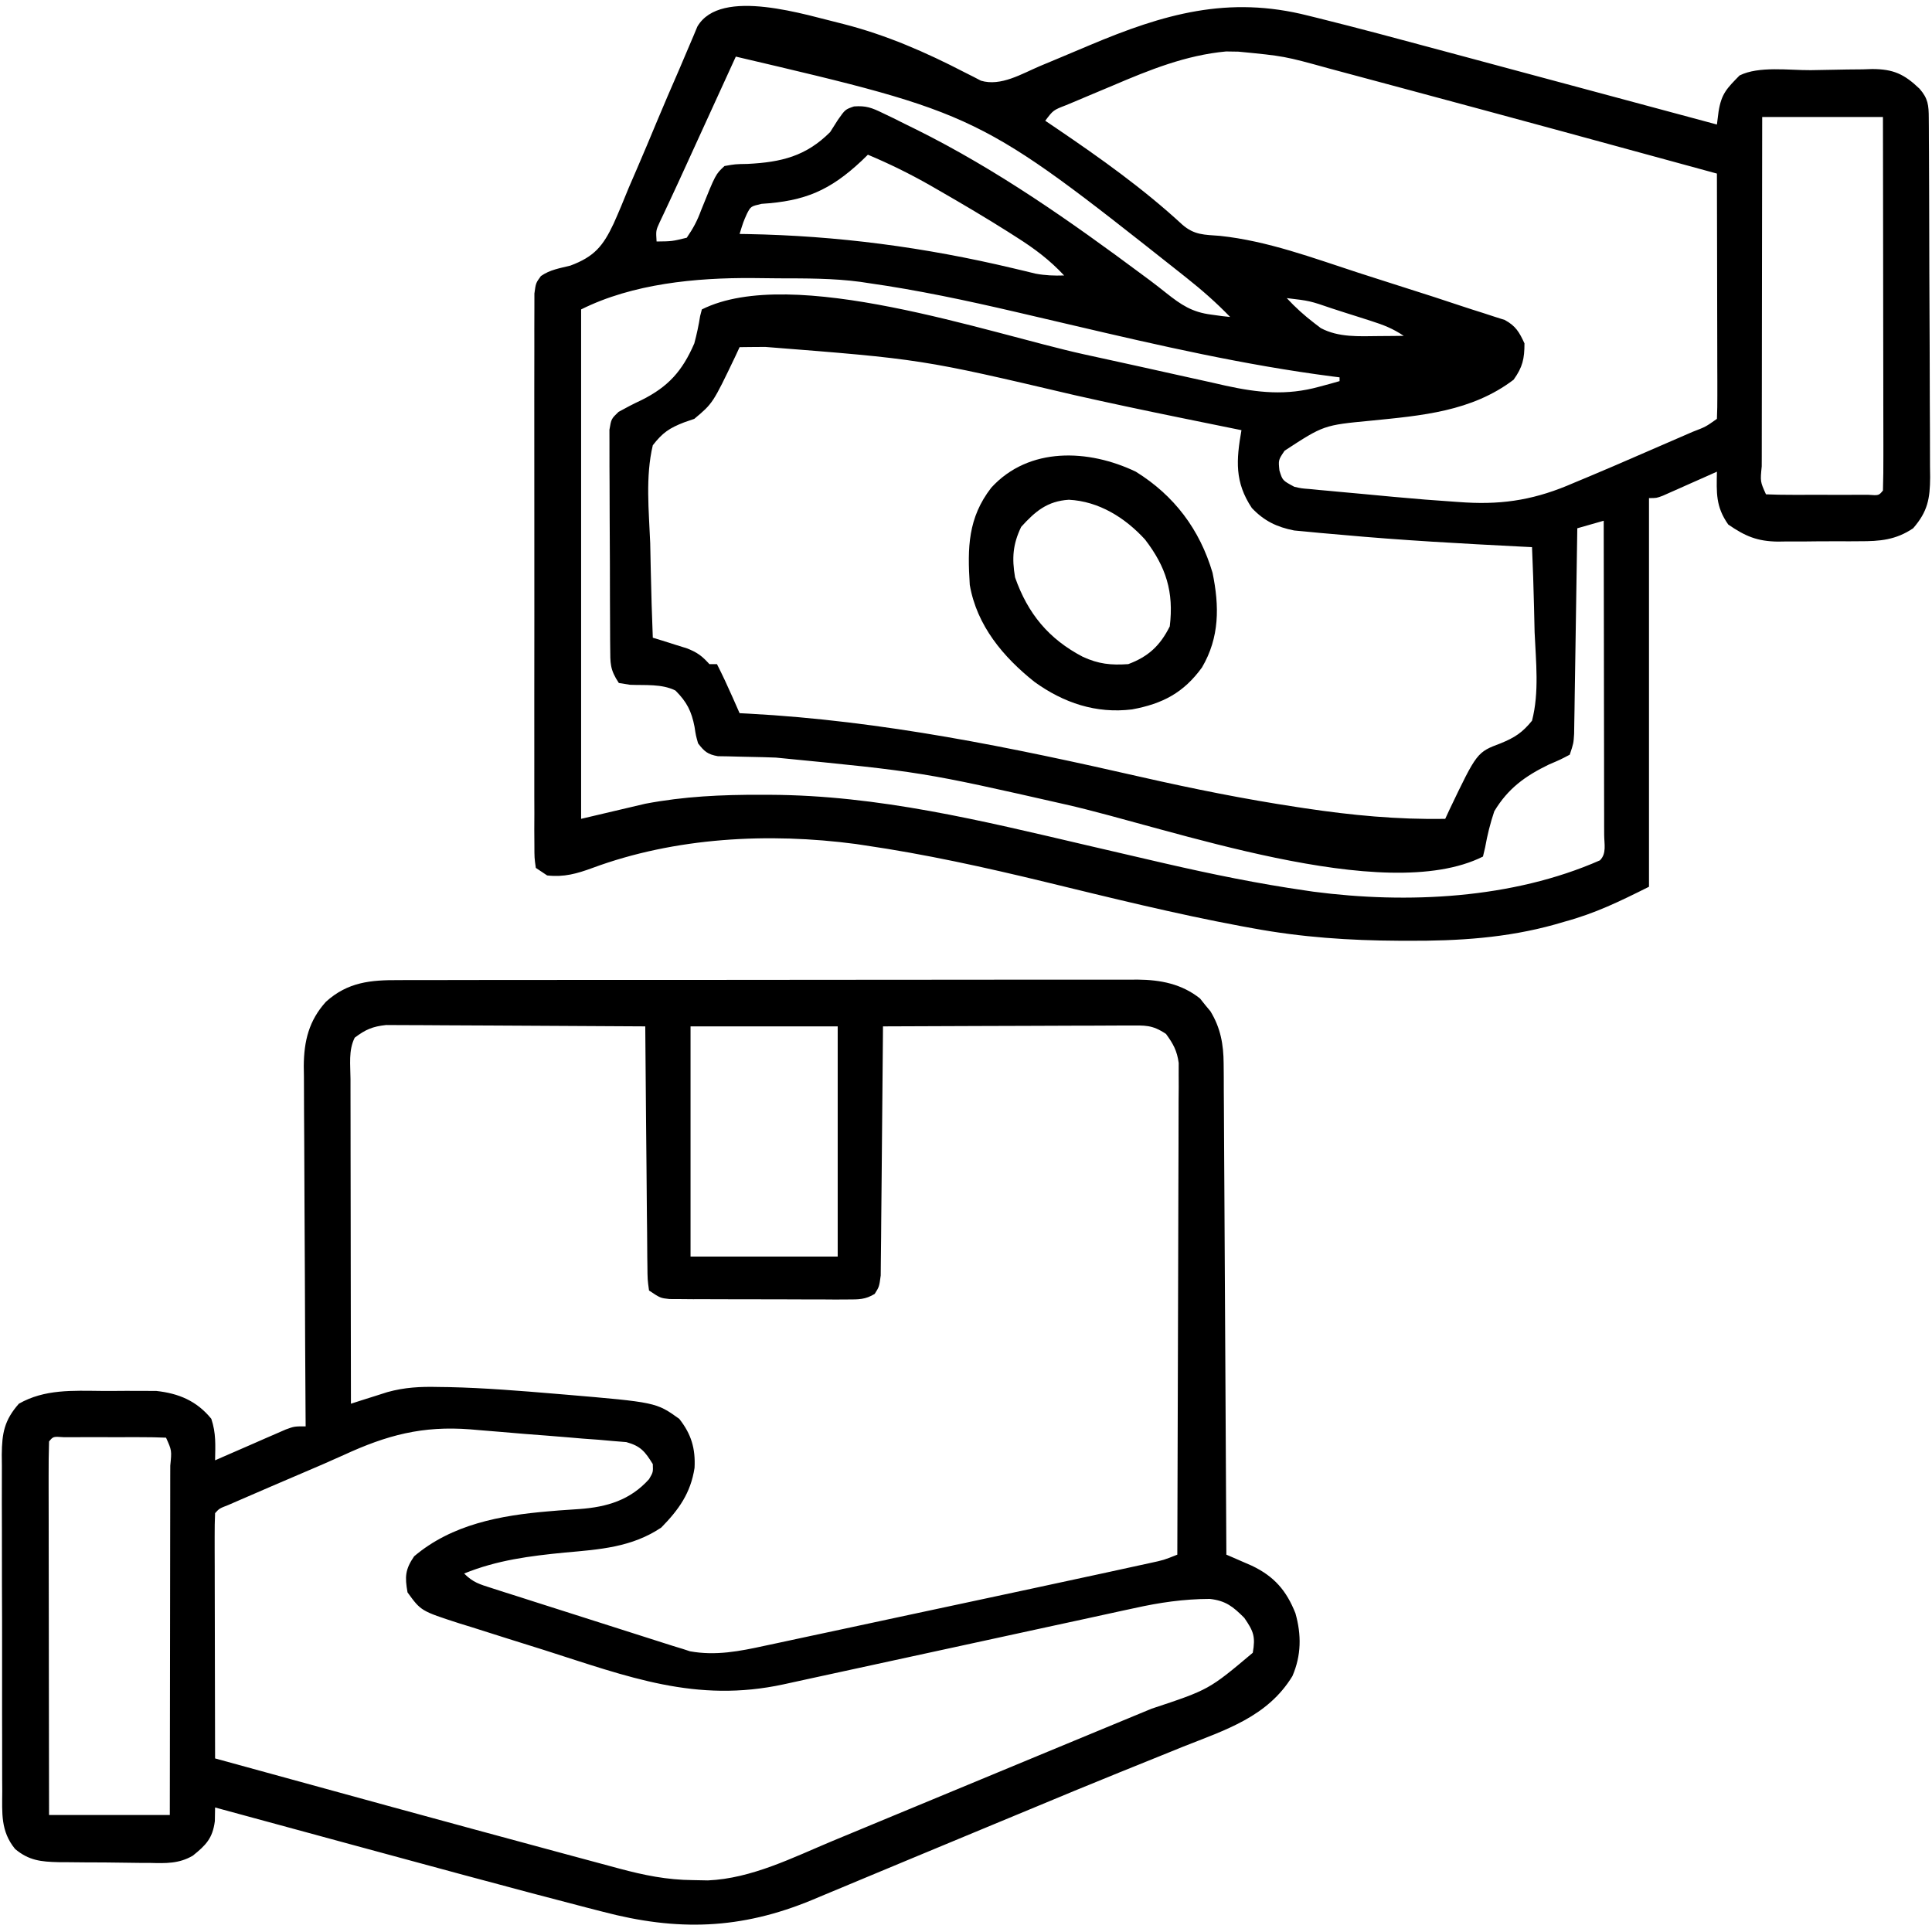 <?xml version="1.0" encoding="UTF-8"?>
<svg version="1.1" xmlns="http://www.w3.org/2000/svg" width="512" height="512">
<path d="M0 0 C11.296 2.891 21.763 7.456 32.097 12.813 C32.85 13.192 33.604 13.571 34.38 13.961 C35.041 14.305 35.703 14.649 36.385 15.004 C41.644 16.594 47.234 13.164 52.024 11.129 C53.731 10.416 55.437 9.704 57.144 8.992 C59.808 7.874 62.472 6.753 65.134 5.628 C84.801 -2.668 101.893 -7.629 123.101 -2.234 C124.002 -2.012 124.902 -1.79 125.829 -1.561 C136.487 1.088 147.093 3.937 157.696 6.797 C159.841 7.373 161.986 7.949 164.131 8.524 C169.699 10.019 175.267 11.518 180.834 13.017 C186.546 14.555 192.259 16.089 197.972 17.623 C209.124 20.619 220.276 23.619 231.427 26.621 C231.569 25.507 231.711 24.392 231.857 23.244 C232.618 18.406 234.077 17.052 237.427 13.621 C242.548 11.061 250.585 12.265 256.283 12.216 C258.162 12.195 260.04 12.16 261.919 12.114 C264.634 12.046 267.347 12.019 270.063 12 C271.312 11.958 271.312 11.958 272.586 11.916 C278.209 11.935 281.056 13.252 285.127 17.135 C287.399 19.732 287.556 21.526 287.574 24.883 C287.585 26.225 287.585 26.225 287.596 27.594 C287.598 28.578 287.601 29.561 287.604 30.575 C287.61 31.609 287.617 32.644 287.624 33.709 C287.643 37.144 287.655 40.578 287.665 44.012 C287.669 45.183 287.673 46.354 287.677 47.561 C287.698 53.76 287.713 59.959 287.722 66.158 C287.733 72.565 287.767 78.972 287.807 85.379 C287.833 90.301 287.842 95.224 287.845 100.146 C287.85 102.508 287.862 104.87 287.88 107.232 C287.905 110.538 287.904 113.843 287.897 117.149 C287.916 118.613 287.916 118.613 287.936 120.106 C287.892 125.778 287.303 129.167 283.427 133.621 C278.838 136.72 274.609 137.076 269.212 137.055 C268.438 137.06 267.664 137.065 266.867 137.071 C265.237 137.077 263.607 137.076 261.978 137.067 C259.5 137.059 257.024 137.087 254.546 137.119 C252.955 137.121 251.365 137.12 249.774 137.117 C249.042 137.128 248.309 137.14 247.555 137.151 C242.115 137.078 238.914 135.721 234.427 132.621 C231.073 127.861 231.329 124.203 231.427 118.621 C230.295 119.126 229.163 119.632 227.997 120.152 C226.515 120.809 225.034 121.465 223.552 122.121 C222.805 122.455 222.059 122.789 221.29 123.133 C220.575 123.449 219.859 123.764 219.122 124.09 C218.462 124.383 217.802 124.676 217.123 124.979 C215.427 125.621 215.427 125.621 213.427 125.621 C213.427 159.611 213.427 193.601 213.427 228.621 C205.673 232.498 199.196 235.666 191.052 237.871 C190.222 238.113 189.391 238.356 188.536 238.605 C175.641 242.211 162.789 243.001 149.489 242.934 C148.723 242.931 147.957 242.929 147.167 242.927 C134.054 242.868 121.343 242.012 108.427 239.621 C107.423 239.438 106.42 239.256 105.386 239.067 C87.892 235.806 70.64 231.527 53.354 227.327 C37.472 223.479 21.61 219.975 5.427 217.621 C4.715 217.513 4.004 217.406 3.271 217.295 C-19.875 214.228 -44.648 215.52 -66.565 223.639 C-70.702 225.153 -74.095 226.125 -78.573 225.621 C-79.563 224.961 -80.553 224.301 -81.573 223.621 C-81.951 220.963 -81.951 220.963 -81.954 217.516 C-81.963 216.214 -81.971 214.911 -81.98 213.569 C-81.974 212.117 -81.968 210.665 -81.961 209.213 C-81.965 207.691 -81.971 206.168 -81.977 204.646 C-81.991 200.503 -81.986 196.361 -81.976 192.218 C-81.969 187.889 -81.976 183.559 -81.98 179.23 C-81.986 171.957 -81.979 164.685 -81.964 157.412 C-81.948 148.998 -81.953 140.584 -81.97 132.171 C-81.983 124.954 -81.985 117.738 -81.978 110.522 C-81.973 106.209 -81.972 101.896 -81.982 97.583 C-81.991 93.527 -81.985 89.472 -81.967 85.416 C-81.963 83.926 -81.965 82.435 -81.971 80.945 C-81.979 78.914 -81.967 76.883 -81.954 74.853 C-81.952 73.146 -81.952 73.146 -81.951 71.405 C-81.573 68.621 -81.573 68.621 -80.227 66.78 C-77.823 65.095 -75.262 64.721 -72.425 64.012 C-66.069 61.64 -63.757 58.82 -60.972 52.918 C-59.552 49.765 -58.246 46.575 -56.948 43.371 C-56.231 41.699 -55.509 40.03 -54.783 38.362 C-52.996 34.232 -51.258 30.085 -49.535 25.929 C-47.625 21.344 -45.651 16.788 -43.667 12.235 C-42.753 10.129 -41.853 8.017 -40.971 5.897 C-40.576 4.968 -40.18 4.039 -39.772 3.082 C-39.441 2.286 -39.109 1.49 -38.767 0.669 C-32.596 -9.917 -9.797 -2.325 0 0 Z M71.332 16.292 C69.209 17.197 67.079 18.084 64.948 18.971 C63.593 19.542 62.238 20.114 60.884 20.688 C60.249 20.952 59.613 21.217 58.959 21.489 C55.548 22.81 55.548 22.81 53.427 25.621 C54.431 26.299 55.435 26.977 56.47 27.676 C68.07 35.551 79.391 43.601 89.72 53.125 C92.945 55.952 95.548 55.8 99.751 56.129 C112.352 57.468 124.32 61.966 136.307 65.869 C138.888 66.706 141.472 67.531 144.057 68.355 C157.312 72.583 157.312 72.583 163.352 74.598 C165.419 75.286 167.493 75.953 169.573 76.6 C170.556 76.921 171.538 77.243 172.551 77.575 C173.854 77.987 173.854 77.987 175.184 78.408 C178.113 79.993 179.045 81.625 180.427 84.621 C180.427 88.713 179.936 90.908 177.552 94.246 C166.45 102.684 153.168 103.763 139.704 105.105 C127.227 106.298 127.227 106.298 116.864 113.059 C115.196 115.522 115.196 115.522 115.489 118.309 C116.306 120.947 116.306 120.947 119.427 122.621 C121.338 123.057 121.338 123.057 123.445 123.215 C124.251 123.295 125.056 123.375 125.887 123.458 C127.194 123.573 127.194 123.573 128.528 123.691 C129.438 123.777 130.348 123.863 131.285 123.952 C133.22 124.132 135.155 124.309 137.091 124.481 C139.993 124.741 142.893 125.018 145.794 125.297 C151.333 125.816 156.875 126.255 162.427 126.621 C163.621 126.7 163.621 126.7 164.839 126.781 C175.324 127.386 183.736 125.86 193.427 121.621 C194.94 120.987 196.454 120.355 197.968 119.725 C202.072 118.004 206.157 116.243 210.236 114.463 C212.778 113.354 215.324 112.253 217.87 111.152 C219.489 110.45 221.109 109.747 222.728 109.043 C223.868 108.549 223.868 108.549 225.031 108.046 C228.474 106.722 228.474 106.722 231.427 104.621 C231.521 102.596 231.544 100.568 231.54 98.541 C231.54 97.239 231.54 95.938 231.54 94.598 C231.535 93.167 231.53 91.736 231.524 90.305 C231.523 88.849 231.521 87.393 231.52 85.937 C231.516 82.098 231.506 78.26 231.495 74.421 C231.485 70.507 231.481 66.592 231.476 62.678 C231.465 54.992 231.448 47.307 231.427 39.621 C204.044 32.124 176.654 24.654 149.233 17.296 C146.79 16.641 144.347 15.985 141.905 15.328 C138.478 14.407 135.05 13.488 131.622 12.57 C130.618 12.3 129.614 12.03 128.58 11.752 C116.761 8.486 116.761 8.486 104.614 7.309 C103.535 7.292 102.456 7.275 101.345 7.258 C90.68 8.247 81.085 12.128 71.332 16.292 Z M-28.573 8.621 C-30.76 13.404 -32.948 18.187 -35.135 22.97 C-35.876 24.593 -36.618 26.215 -37.36 27.838 C-37.719 28.621 -38.077 29.405 -38.446 30.213 C-38.979 31.378 -38.979 31.378 -39.522 32.566 C-40.228 34.11 -40.933 35.654 -41.637 37.199 C-43.146 40.509 -44.663 43.813 -46.208 47.107 C-46.665 48.085 -47.122 49.063 -47.593 50.07 C-47.982 50.892 -48.371 51.714 -48.772 52.561 C-49.755 54.719 -49.755 54.719 -49.573 57.621 C-45.471 57.576 -45.471 57.576 -41.573 56.621 C-39.801 54.02 -38.816 52.179 -37.761 49.309 C-33.934 39.801 -33.934 39.801 -31.573 37.621 C-28.753 37.117 -28.753 37.117 -25.448 37.059 C-16.521 36.612 -9.978 35.026 -3.573 28.621 C-2.893 27.549 -2.212 26.476 -1.511 25.371 C0.427 22.621 0.427 22.621 2.74 21.827 C5.936 21.582 7.479 22.185 10.349 23.578 C11.75 24.25 11.75 24.25 13.18 24.935 C14.169 25.43 15.158 25.924 16.177 26.434 C17.204 26.938 18.232 27.443 19.291 27.963 C40.7 38.615 60.006 52.187 79.157 66.43 C79.869 66.957 80.581 67.485 81.315 68.028 C82.74 69.103 84.149 70.2 85.542 71.315 C89.451 74.408 92.348 76.361 97.427 76.996 C98.376 77.128 99.324 77.259 100.302 77.395 C101.354 77.507 101.354 77.507 102.427 77.621 C98.784 73.849 94.973 70.501 90.864 67.246 C90.224 66.737 89.585 66.228 88.925 65.704 C35.874 23.733 35.874 23.733 -28.573 8.621 Z M243.427 24.621 C243.404 37.512 243.386 50.403 243.375 63.293 C243.37 69.278 243.363 75.263 243.351 81.248 C243.34 87.019 243.334 92.79 243.332 98.56 C243.33 100.767 243.326 102.974 243.321 105.181 C243.314 108.261 243.313 111.34 243.313 114.42 C243.31 115.342 243.306 116.264 243.302 117.214 C242.901 121.237 242.901 121.237 244.427 124.621 C246.633 124.721 248.843 124.752 251.052 124.754 C251.714 124.755 252.376 124.756 253.058 124.757 C254.46 124.757 255.862 124.756 257.265 124.751 C259.418 124.746 261.571 124.751 263.724 124.758 C265.083 124.757 266.442 124.756 267.802 124.754 C269.047 124.753 270.292 124.752 271.575 124.75 C274.326 124.947 274.326 124.947 275.427 123.621 C275.522 120.547 275.552 117.495 275.54 114.42 C275.54 113.454 275.541 112.488 275.541 111.493 C275.54 108.284 275.532 105.076 275.524 101.867 C275.523 99.649 275.521 97.431 275.52 95.213 C275.516 89.362 275.506 83.511 275.495 77.66 C275.485 71.694 275.481 65.729 275.476 59.764 C275.465 48.049 275.447 36.335 275.427 24.621 C264.867 24.621 254.307 24.621 243.427 24.621 Z M6.427 34.621 C5.609 35.418 5.609 35.418 4.774 36.23 C-3.631 44.105 -10.239 46.919 -21.753 47.641 C-24.61 48.308 -24.61 48.308 -25.621 50.255 C-26.584 52.412 -26.584 52.412 -27.573 55.621 C-26.932 55.63 -26.291 55.64 -25.631 55.649 C-1.629 56.082 21.456 59.14 44.811 64.69 C45.869 64.941 46.927 65.191 48.017 65.449 C48.943 65.675 49.87 65.901 50.825 66.134 C53.423 66.62 55.79 66.71 58.427 66.621 C54.626 62.535 50.629 59.541 45.927 56.559 C45.198 56.093 44.47 55.626 43.72 55.146 C37.709 51.343 31.592 47.73 25.427 44.184 C24.568 43.688 23.708 43.192 22.823 42.681 C17.487 39.652 12.084 36.998 6.427 34.621 Z M-69.573 75.621 C-69.573 120.171 -69.573 164.721 -69.573 210.621 C-61.158 208.641 -61.158 208.641 -52.573 206.621 C-42.287 204.668 -32.378 204.216 -21.948 204.246 C-20.728 204.248 -20.728 204.248 -19.484 204.251 C9.282 204.38 36.569 211.106 64.427 217.621 C70.613 219.065 76.8 220.505 82.989 221.934 C83.712 222.101 84.435 222.268 85.18 222.44 C97.516 225.279 109.893 227.816 122.427 229.621 C123.106 229.722 123.784 229.823 124.484 229.927 C149.415 233.19 177.236 231.831 200.427 221.621 C202.249 219.799 201.547 217.274 201.551 214.849 C201.548 214.02 201.544 213.191 201.54 212.338 C201.541 211.035 201.541 211.035 201.541 209.707 C201.54 206.823 201.532 203.939 201.524 201.055 C201.523 199.061 201.521 197.067 201.52 195.073 C201.516 189.814 201.506 184.555 201.495 179.295 C201.485 173.933 201.481 168.571 201.476 163.209 C201.465 152.68 201.448 142.15 201.427 131.621 C197.962 132.611 197.962 132.611 194.427 133.621 C194.416 134.329 194.406 135.036 194.396 135.765 C194.298 142.43 194.195 149.096 194.087 155.761 C194.032 159.188 193.979 162.615 193.929 166.042 C193.873 169.981 193.808 173.92 193.743 177.859 C193.726 179.091 193.71 180.322 193.693 181.591 C193.673 182.732 193.653 183.873 193.632 185.048 C193.609 186.557 193.609 186.557 193.585 188.096 C193.427 190.621 193.427 190.621 192.427 193.621 C189.985 194.91 189.985 194.91 186.864 196.246 C180.596 199.291 176.048 202.583 172.427 208.621 C171.351 211.815 170.592 214.899 169.997 218.215 C169.715 219.406 169.715 219.406 169.427 220.621 C143.089 233.79 86.121 212.949 58.828 206.812 C20.79 198.18 20.79 198.18 -17.964 194.391 C-19.06 194.354 -20.156 194.318 -21.285 194.28 C-23.438 194.217 -25.591 194.169 -27.744 194.138 C-29.206 194.1 -29.206 194.1 -30.698 194.062 C-31.567 194.049 -32.436 194.036 -33.331 194.022 C-36.034 193.539 -36.918 192.774 -38.573 190.621 C-39.163 188.535 -39.163 188.535 -39.511 186.246 C-40.312 182.114 -41.538 179.656 -44.573 176.621 C-48.215 174.8 -52.585 175.267 -56.604 175.098 C-57.584 174.94 -58.564 174.783 -59.573 174.621 C-61.96 171.041 -61.836 169.432 -61.864 165.178 C-61.87 164.529 -61.877 163.88 -61.884 163.211 C-61.903 161.066 -61.907 158.922 -61.909 156.777 C-61.916 155.287 -61.922 153.796 -61.929 152.305 C-61.941 149.182 -61.945 146.058 -61.944 142.934 C-61.944 138.929 -61.971 134.924 -62.005 130.919 C-62.028 127.841 -62.032 124.763 -62.031 121.685 C-62.033 120.208 -62.042 118.731 -62.057 117.255 C-62.077 115.191 -62.071 113.128 -62.059 111.064 C-62.062 109.89 -62.065 108.715 -62.068 107.505 C-61.573 104.621 -61.573 104.621 -59.666 102.783 C-57.678 101.679 -55.7 100.636 -53.636 99.684 C-46.47 96.127 -42.743 91.952 -39.573 84.621 C-38.923 82.207 -38.42 79.84 -38.03 77.371 C-37.879 76.794 -37.729 76.216 -37.573 75.621 C-13.617 63.643 38.691 82.035 63.709 87.523 C65.744 87.969 67.78 88.414 69.815 88.859 C75.932 90.198 82.047 91.541 88.157 92.912 C91.333 93.622 94.511 94.322 97.688 95.023 C98.84 95.286 99.992 95.548 101.179 95.818 C109.815 97.71 117.324 98.511 125.989 96.121 C127.022 95.843 128.054 95.564 129.118 95.277 C130.261 94.953 130.261 94.953 131.427 94.621 C131.427 94.291 131.427 93.961 131.427 93.621 C130.797 93.542 130.168 93.463 129.52 93.381 C106.259 90.372 83.64 85.187 60.828 79.842 C56.591 78.85 52.353 77.859 48.114 76.871 C47.29 76.679 46.465 76.486 45.616 76.288 C32.633 73.268 19.634 70.488 6.427 68.621 C5.44 68.471 5.44 68.471 4.434 68.317 C-2.764 67.352 -10.023 67.399 -17.272 67.381 C-19.541 67.371 -21.809 67.34 -24.077 67.309 C-39.131 67.2 -55.905 68.787 -69.573 75.621 Z M117.427 72.621 C119.714 75.091 122.13 77.271 124.802 79.309 C125.346 79.725 125.89 80.141 126.45 80.57 C131.185 83.087 136.571 82.733 141.802 82.684 C143.047 82.675 144.292 82.666 145.575 82.656 C146.516 82.645 147.457 82.633 148.427 82.621 C145.477 80.654 143.125 79.751 139.771 78.676 C138.666 78.321 137.561 77.967 136.423 77.602 C135.269 77.237 134.115 76.872 132.927 76.496 C131.773 76.124 130.619 75.751 129.431 75.367 C123.54 73.346 123.54 73.346 117.427 72.621 Z M-27.573 85.621 C-27.937 86.406 -28.3 87.191 -28.675 88 C-34.651 100.489 -34.651 100.489 -39.573 104.621 C-40.466 104.928 -41.359 105.235 -42.279 105.552 C-46.174 107.063 -47.989 108.287 -50.573 111.621 C-52.565 119.995 -51.596 129.035 -51.261 137.559 C-51.206 139.984 -51.155 142.409 -51.11 144.834 C-50.989 150.766 -50.806 156.693 -50.573 162.621 C-49.742 162.875 -48.91 163.129 -48.054 163.391 C-46.424 163.907 -46.424 163.907 -44.761 164.434 C-43.682 164.77 -42.603 165.106 -41.491 165.453 C-38.705 166.569 -37.536 167.46 -35.573 169.621 C-34.913 169.621 -34.253 169.621 -33.573 169.621 C-32.107 172.501 -30.753 175.414 -29.448 178.371 C-29.095 179.17 -28.742 179.97 -28.378 180.793 C-28.112 181.396 -27.847 182 -27.573 182.621 C-26.801 182.661 -26.028 182.7 -25.232 182.741 C10.343 184.643 44.409 191.685 79.079 199.586 C92.709 202.679 106.298 205.406 120.114 207.496 C120.795 207.6 121.476 207.704 122.178 207.81 C134.59 209.681 146.869 210.848 159.427 210.621 C159.79 209.836 160.154 209.051 160.528 208.242 C167.835 192.973 167.835 192.973 174.132 190.603 C177.885 189.06 179.84 187.788 182.427 184.621 C184.382 177.086 183.451 168.878 183.114 161.184 C183.059 158.999 183.009 156.815 182.964 154.631 C182.843 149.291 182.659 143.957 182.427 138.621 C181.529 138.576 180.631 138.531 179.706 138.485 C163.829 137.676 147.955 136.816 132.122 135.366 C130.15 135.187 128.177 135.018 126.204 134.85 C125.003 134.735 123.801 134.619 122.563 134.5 C121.519 134.403 120.474 134.306 119.398 134.205 C114.783 133.298 111.412 131.662 108.177 128.246 C103.598 121.377 104.031 115.558 105.427 107.621 C104.612 107.456 103.796 107.291 102.956 107.121 C98.967 106.312 94.978 105.499 90.989 104.684 C90.24 104.531 89.49 104.378 88.718 104.22 C79.514 102.339 70.328 100.397 61.165 98.328 C20.616 88.806 20.616 88.806 -20.761 85.559 C-22.054 85.568 -23.347 85.577 -24.679 85.586 C-26.112 85.603 -26.112 85.603 -27.573 85.621 Z " fill="#000000" transform="translate(223.573,6.379)"/>
<path d="M0 0 C0.861 -0.004 1.722 -0.008 2.609 -0.012 C5.488 -0.022 8.367 -0.018 11.245 -0.014 C13.312 -0.018 15.379 -0.023 17.445 -0.029 C23.055 -0.043 28.664 -0.043 34.274 -0.041 C38.958 -0.04 43.643 -0.045 48.327 -0.049 C59.379 -0.061 70.432 -0.061 81.484 -0.055 C92.882 -0.049 104.28 -0.061 115.679 -0.083 C125.468 -0.1 135.258 -0.106 145.047 -0.103 C150.893 -0.101 156.738 -0.104 162.583 -0.118 C168.081 -0.13 173.578 -0.128 179.076 -0.115 C181.092 -0.113 183.107 -0.116 185.123 -0.124 C187.879 -0.134 190.634 -0.126 193.39 -0.114 C194.183 -0.121 194.977 -0.128 195.795 -0.136 C201.858 -0.077 207.47 0.987 212.345 4.874 C212.791 5.435 213.237 5.995 213.697 6.573 C214.389 7.403 214.389 7.403 215.095 8.249 C217.788 12.665 218.572 17.038 218.6 22.145 C218.617 23.874 218.617 23.874 218.634 25.638 C218.636 26.888 218.639 28.138 218.641 29.426 C218.65 30.767 218.66 32.108 218.671 33.449 C218.698 37.076 218.714 40.704 218.727 44.331 C218.742 48.127 218.769 51.923 218.795 55.718 C218.841 62.9 218.878 70.083 218.911 77.265 C218.95 85.444 218.999 93.623 219.049 101.802 C219.153 118.621 219.242 135.441 219.322 152.261 C220.239 152.656 220.239 152.656 221.174 153.059 C221.98 153.41 222.785 153.762 223.615 154.124 C224.412 154.47 225.209 154.816 226.03 155.172 C231.996 158.005 235.247 161.781 237.627 167.8 C239.243 173.521 239.196 178.957 236.822 184.448 C230.227 195.252 219.084 198.693 207.884 203.136 C206.052 203.877 204.22 204.62 202.388 205.364 C198.588 206.908 194.784 208.444 190.979 209.975 C183.075 213.16 175.209 216.437 167.342 219.712 C163.976 221.112 160.608 222.507 157.24 223.903 C150.095 226.862 142.952 229.83 135.814 232.807 C132.056 234.375 128.296 235.94 124.537 237.505 C122.749 238.249 120.962 238.995 119.176 239.742 C116.694 240.78 114.211 241.814 111.728 242.847 C111.008 243.149 110.288 243.451 109.546 243.763 C90.595 251.622 73.808 252.092 53.99 246.87 C52.598 246.512 51.207 246.155 49.815 245.798 C45.312 244.639 40.816 243.453 36.322 242.261 C35.174 241.957 35.174 241.957 34.003 241.646 C22.811 238.678 11.635 235.654 0.462 232.615 C-3.681 231.489 -7.825 230.366 -11.969 229.243 C-24.208 225.925 -36.445 222.6 -48.678 219.261 C-48.699 220.457 -48.719 221.653 -48.741 222.886 C-49.328 227.421 -51.093 229.236 -54.58 232.032 C-58.259 234.186 -61.764 234.061 -65.936 233.952 C-66.802 233.951 -67.668 233.949 -68.56 233.948 C-70.381 233.939 -72.201 233.915 -74.021 233.878 C-76.802 233.823 -79.58 233.817 -82.362 233.817 C-84.136 233.803 -85.911 233.785 -87.686 233.765 C-88.513 233.761 -89.34 233.758 -90.193 233.754 C-94.798 233.641 -98.01 233.334 -101.678 230.261 C-105.533 225.542 -105.109 220.769 -105.082 214.966 C-105.089 213.931 -105.096 212.897 -105.103 211.83 C-105.121 208.413 -105.117 204.995 -105.112 201.577 C-105.116 199.2 -105.122 196.822 -105.128 194.445 C-105.136 189.462 -105.134 184.48 -105.124 179.498 C-105.113 173.114 -105.133 166.731 -105.162 160.348 C-105.18 155.438 -105.18 150.528 -105.174 145.619 C-105.174 143.265 -105.18 140.912 -105.193 138.558 C-105.208 135.267 -105.197 131.976 -105.18 128.685 C-105.189 127.714 -105.199 126.743 -105.209 125.742 C-105.148 120.099 -104.564 116.67 -100.678 112.261 C-93.864 108.374 -86.423 108.802 -78.787 108.87 C-76.617 108.886 -74.448 108.87 -72.278 108.851 C-70.879 108.853 -69.479 108.856 -68.08 108.862 C-66.201 108.867 -66.201 108.867 -64.283 108.873 C-58.336 109.513 -53.541 111.507 -49.678 116.261 C-48.395 120.11 -48.612 123.208 -48.678 127.261 C-48.058 126.988 -47.437 126.715 -46.798 126.435 C-43.99 125.204 -41.178 123.982 -38.366 122.761 C-37.389 122.331 -36.413 121.902 -35.407 121.46 C-34.469 121.054 -33.531 120.648 -32.565 120.229 C-31.701 119.852 -30.837 119.475 -29.946 119.087 C-27.678 118.261 -27.678 118.261 -24.678 118.261 C-24.687 116.988 -24.696 115.715 -24.705 114.404 C-24.786 102.398 -24.846 90.393 -24.885 78.387 C-24.906 72.214 -24.934 66.043 -24.98 59.871 C-25.023 53.912 -25.047 47.953 -25.058 41.994 C-25.065 39.724 -25.079 37.453 -25.101 35.182 C-25.13 31.996 -25.134 28.81 -25.132 25.624 C-25.147 24.69 -25.161 23.755 -25.176 22.793 C-25.134 16.174 -23.83 10.754 -19.301 5.735 C-13.477 0.489 -7.439 -0.035 0 0 Z M-11.678 15.261 C-13.37 18.644 -12.807 22.488 -12.792 26.208 C-12.792 27.135 -12.792 28.062 -12.792 29.017 C-12.791 32.091 -12.784 35.164 -12.776 38.237 C-12.774 40.364 -12.772 42.491 -12.771 44.618 C-12.768 50.224 -12.758 55.83 -12.747 61.436 C-12.737 67.154 -12.732 72.871 -12.727 78.589 C-12.716 89.813 -12.699 101.037 -12.678 112.261 C-11.798 111.978 -10.919 111.695 -10.013 111.403 C-8.852 111.036 -7.691 110.67 -6.495 110.292 C-4.773 109.743 -4.773 109.743 -3.017 109.184 C1.557 107.919 5.73 107.701 10.447 107.823 C11.386 107.835 12.324 107.847 13.291 107.859 C22.76 108.073 32.2 108.844 41.634 109.636 C42.389 109.699 43.144 109.761 43.922 109.826 C68.204 111.891 68.204 111.891 74.322 116.261 C77.518 120.292 78.653 124.14 78.384 129.261 C77.358 135.946 74.221 140.318 69.572 145.073 C61.785 150.314 53.227 150.891 44.072 151.698 C34.721 152.615 26.084 153.701 17.322 157.261 C19.705 159.644 21.425 160.102 24.626 161.124 C25.734 161.481 26.842 161.838 27.984 162.206 C29.787 162.776 29.787 162.776 31.627 163.358 C32.857 163.753 34.088 164.147 35.356 164.553 C37.962 165.388 40.57 166.219 43.179 167.047 C46.518 168.107 49.856 169.173 53.193 170.241 C58.713 172.009 64.234 173.772 69.759 175.527 C70.739 175.838 71.719 176.15 72.728 176.471 C73.584 176.731 74.44 176.992 75.322 177.261 C75.932 177.461 76.541 177.662 77.17 177.869 C84 179.112 90.361 177.856 97.032 176.396 C97.97 176.198 98.908 176 99.874 175.795 C102.96 175.14 106.043 174.474 109.127 173.808 C111.292 173.346 113.457 172.884 115.622 172.424 C121.321 171.209 127.018 169.985 132.715 168.759 C138.455 167.525 144.197 166.302 149.939 165.077 C162.07 162.487 174.2 159.891 186.322 157.261 C187.217 157.067 188.111 156.873 189.033 156.673 C191.571 156.123 194.107 155.568 196.643 155.012 C197.396 154.848 198.149 154.685 198.925 154.517 C202.727 153.7 202.727 153.7 206.322 152.261 C206.392 135.006 206.445 117.751 206.477 100.497 C206.493 92.485 206.514 84.473 206.548 76.462 C206.578 69.479 206.598 62.496 206.604 55.513 C206.608 51.815 206.617 48.118 206.639 44.42 C206.663 40.293 206.664 36.165 206.663 32.037 C206.673 30.812 206.684 29.586 206.695 28.323 C206.689 26.634 206.689 26.634 206.683 24.911 C206.685 23.935 206.688 22.959 206.691 21.953 C206.248 18.725 205.24 16.878 203.322 14.261 C199.62 11.793 197.79 12.018 193.372 12.034 C192.669 12.033 191.967 12.033 191.243 12.033 C188.921 12.034 186.6 12.05 184.279 12.065 C182.669 12.069 181.059 12.072 179.449 12.074 C175.212 12.082 170.976 12.101 166.739 12.123 C162.416 12.144 158.093 12.153 153.769 12.163 C145.287 12.184 136.804 12.219 128.322 12.261 C128.316 13.118 128.31 13.976 128.304 14.86 C128.246 22.938 128.174 31.017 128.086 39.095 C128.041 43.248 128.002 47.401 127.975 51.554 C127.95 55.562 127.909 59.568 127.859 63.576 C127.842 65.105 127.831 66.635 127.824 68.165 C127.815 70.306 127.787 72.446 127.754 74.586 C127.738 76.415 127.738 76.415 127.721 78.28 C127.322 81.261 127.322 81.261 126.129 83.155 C123.651 84.671 121.88 84.635 118.98 84.633 C117.889 84.639 116.798 84.645 115.673 84.652 C114.495 84.643 113.317 84.633 112.103 84.624 C110.894 84.624 109.684 84.625 108.438 84.625 C105.879 84.623 103.321 84.613 100.762 84.597 C96.838 84.573 92.914 84.576 88.99 84.583 C86.507 84.577 84.024 84.57 81.541 84.561 C80.363 84.562 79.184 84.563 77.97 84.564 C76.879 84.555 75.788 84.545 74.664 84.535 C73.702 84.531 72.741 84.526 71.751 84.521 C69.322 84.261 69.322 84.261 66.322 82.261 C65.923 79.363 65.923 79.363 65.89 75.608 C65.874 74.583 65.874 74.583 65.859 73.538 C65.828 71.276 65.819 69.015 65.81 66.753 C65.793 65.186 65.775 63.62 65.756 62.053 C65.708 57.927 65.678 53.801 65.652 49.674 C65.623 45.465 65.576 41.255 65.531 37.046 C65.445 28.784 65.377 20.523 65.322 12.261 C56.021 12.191 46.72 12.138 37.418 12.105 C33.099 12.09 28.78 12.068 24.461 12.034 C20.292 12.002 16.123 11.984 11.953 11.976 C10.364 11.971 8.774 11.96 7.185 11.944 C4.956 11.922 2.728 11.919 0.499 11.92 C-1.403 11.91 -1.403 11.91 -3.343 11.9 C-6.94 12.289 -8.816 13.09 -11.678 15.261 Z M77.322 12.261 C77.322 32.391 77.322 52.521 77.322 73.261 C90.192 73.261 103.062 73.261 116.322 73.261 C116.322 53.131 116.322 33.001 116.322 12.261 C103.452 12.261 90.582 12.261 77.322 12.261 Z M-14.605 125.864 C-18.239 127.516 -21.904 129.087 -25.577 130.651 C-30.964 132.953 -36.35 135.261 -41.721 137.601 C-42.845 138.089 -43.97 138.577 -45.128 139.081 C-47.561 140.029 -47.561 140.029 -48.678 141.261 C-48.772 143.286 -48.796 145.314 -48.792 147.341 C-48.792 148.642 -48.791 149.944 -48.791 151.284 C-48.786 152.715 -48.781 154.146 -48.776 155.577 C-48.774 157.033 -48.772 158.489 -48.771 159.945 C-48.768 163.783 -48.758 167.622 -48.747 171.461 C-48.737 175.375 -48.732 179.29 -48.727 183.204 C-48.716 190.89 -48.699 198.575 -48.678 206.261 C-18.173 214.651 12.337 223.026 42.884 231.261 C43.997 231.561 45.109 231.862 46.256 232.171 C49.383 233.015 52.51 233.857 55.638 234.698 C57.011 235.069 57.011 235.069 58.411 235.447 C65.008 237.216 71.084 238.458 77.947 238.511 C79.259 238.536 80.571 238.562 81.923 238.589 C93.513 238.089 104.408 232.539 114.947 228.136 C116.666 227.423 118.386 226.711 120.106 225.999 C123.702 224.51 127.295 223.018 130.888 221.522 C136.166 219.324 141.449 217.137 146.732 214.952 C154.405 211.778 162.074 208.596 169.741 205.409 C174.833 203.293 179.926 201.183 185.022 199.077 C188.32 197.715 191.617 196.349 194.913 194.982 C196.452 194.345 197.99 193.709 199.53 193.075 C214.711 188.039 214.711 188.039 226.322 178.261 C227.061 174.008 226.558 172.601 224.072 169.011 C221.068 166.007 219.162 164.47 214.927 163.988 C208.004 164.016 201.633 164.942 194.887 166.448 C193.803 166.68 192.718 166.913 191.601 167.152 C188.051 167.916 184.505 168.696 180.959 169.476 C178.478 170.012 175.997 170.548 173.516 171.083 C167.671 172.345 161.828 173.616 155.986 174.893 C147.413 176.767 138.835 178.622 130.258 180.479 C124.103 181.811 117.949 183.146 111.796 184.488 C110.665 184.734 109.534 184.981 108.369 185.234 C106.264 185.693 104.159 186.152 102.054 186.613 C78.79 191.673 60.792 184.635 38.539 177.543 C35.317 176.517 32.089 175.509 28.86 174.505 C25.747 173.532 22.64 172.537 19.533 171.546 C18.381 171.19 17.229 170.835 16.042 170.469 C5.888 167.183 5.888 167.183 2.322 162.261 C1.583 158.122 1.689 156.187 4.072 152.698 C14.109 144.203 26.962 141.855 39.666 140.78 C40.591 140.702 41.517 140.624 42.471 140.543 C44.284 140.4 46.098 140.275 47.913 140.17 C55.181 139.641 61.325 137.813 66.322 132.261 C67.408 130.418 67.408 130.418 67.322 128.261 C65.269 124.947 64.117 123.479 60.304 122.434 C59.145 122.34 57.985 122.247 56.791 122.151 C55.504 122.037 54.218 121.922 52.892 121.804 C51.536 121.705 50.179 121.608 48.822 121.511 C47.51 121.399 46.197 121.286 44.845 121.171 C41.006 120.846 37.164 120.552 33.322 120.261 C31.186 120.082 29.051 119.901 26.916 119.718 C25.051 119.565 23.187 119.412 21.322 119.261 C20.14 119.158 20.14 119.158 18.933 119.054 C6.242 118.076 -3.134 120.579 -14.605 125.864 Z M-92.678 122.261 C-92.773 125.335 -92.804 128.387 -92.792 131.462 C-92.792 132.428 -92.792 133.394 -92.792 134.389 C-92.791 137.597 -92.784 140.806 -92.776 144.015 C-92.774 146.233 -92.772 148.451 -92.771 150.669 C-92.768 156.52 -92.758 162.371 -92.747 168.222 C-92.737 174.187 -92.732 180.153 -92.727 186.118 C-92.716 197.832 -92.699 209.547 -92.678 221.261 C-82.118 221.261 -71.558 221.261 -60.678 221.261 C-60.656 208.37 -60.637 195.479 -60.626 182.589 C-60.621 176.604 -60.614 170.619 -60.603 164.633 C-60.592 158.863 -60.586 153.092 -60.583 147.322 C-60.581 145.115 -60.578 142.908 -60.572 140.701 C-60.565 137.621 -60.564 134.542 -60.565 131.462 C-60.559 130.079 -60.559 130.079 -60.554 128.668 C-60.152 124.645 -60.152 124.645 -61.678 121.261 C-63.885 121.161 -66.094 121.13 -68.303 121.128 C-69.296 121.126 -69.296 121.126 -70.309 121.125 C-71.712 121.124 -73.114 121.126 -74.516 121.13 C-76.669 121.136 -78.822 121.13 -80.975 121.124 C-82.334 121.125 -83.694 121.126 -85.053 121.128 C-86.921 121.13 -86.921 121.13 -88.827 121.131 C-91.577 120.935 -91.577 120.935 -92.678 122.261 Z " fill="#000000" transform="translate(105.678,259.739)"/>
<path d="M0 0 C10.189 6.326 16.942 15.308 20.336 26.789 C22.17 35.656 22.21 43.933 17.539 51.879 C12.671 58.588 7.113 61.502 -1 63 C-10.533 64.171 -19.133 61.274 -26.84 55.715 C-35.125 49.137 -42.141 40.787 -44 30 C-44.634 20.098 -44.481 12.233 -38.312 4.25 C-28.327 -6.684 -12.489 -5.983 0 0 Z M-30.375 14.625 C-32.61 19.267 -32.857 22.938 -32 28 C-28.623 37.642 -23.045 44.363 -14.051 49.055 C-9.858 50.987 -6.598 51.312 -2 51 C3.337 49.012 6.453 46.093 9 41 C10.109 31.874 8.023 25.238 2.461 17.996 C-2.82 12.203 -9.785 7.84 -17.75 7.438 C-23.447 7.809 -26.621 10.476 -30.375 14.625 Z " fill="#000000" transform="translate(301,125)"/>
</svg>

